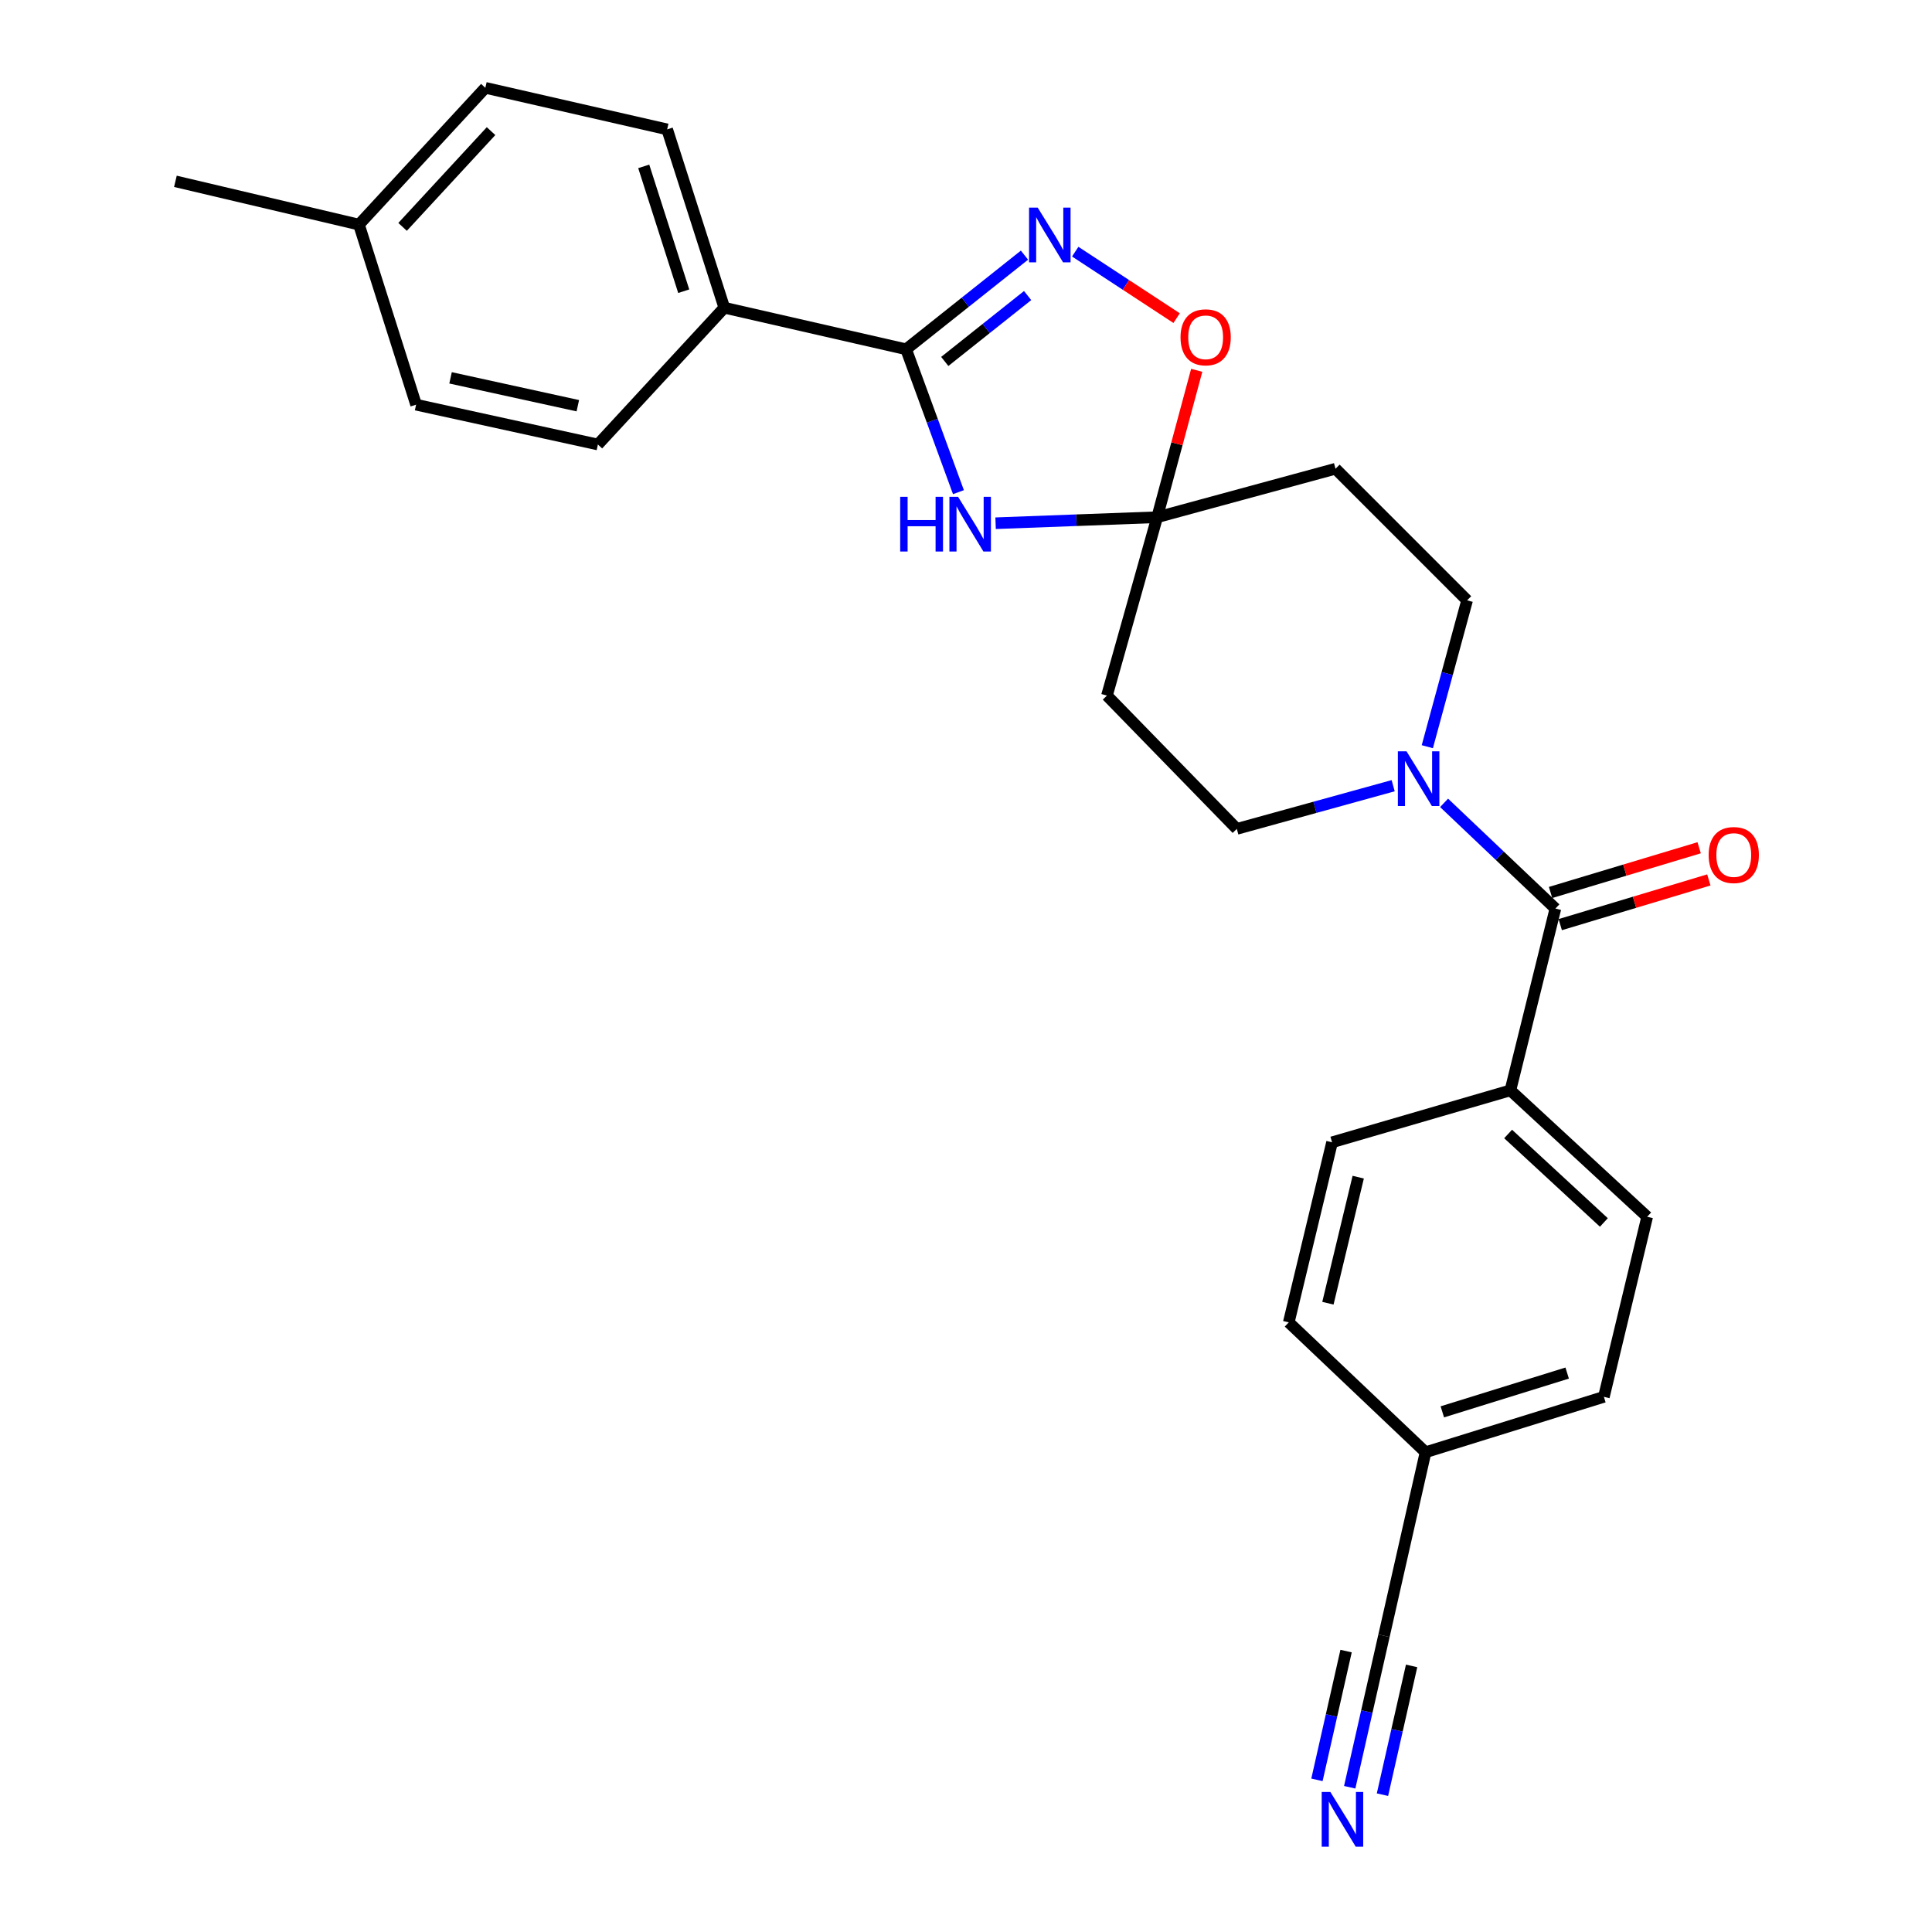 <?xml version='1.0' encoding='iso-8859-1'?>
<svg version='1.1' baseProfile='full'
              xmlns='http://www.w3.org/2000/svg'
                      xmlns:rdkit='http://www.rdkit.org/xml'
                      xmlns:xlink='http://www.w3.org/1999/xlink'
                  xml:space='preserve'
width='1000px' height='1000px' viewBox='0 0 1000 1000'>
<!-- END OF HEADER -->
<rect style='opacity:1.0;fill:#FFFFFF;stroke:none' width='1000' height='1000' x='0' y='0'> </rect>
<path class='bond-0' d='M 496.087,254.736 L 482.543,217.76' style='fill:none;fill-rule:evenodd;stroke:#0000FF;stroke-width:6px;stroke-linecap:butt;stroke-linejoin:miter;stroke-opacity:1' />
<path class='bond-0' d='M 482.543,217.76 L 468.999,180.784' style='fill:none;fill-rule:evenodd;stroke:#000000;stroke-width:6px;stroke-linecap:butt;stroke-linejoin:miter;stroke-opacity:1' />
<path class='bond-1' d='M 515.319,270.818 L 557.133,269.265' style='fill:none;fill-rule:evenodd;stroke:#0000FF;stroke-width:6px;stroke-linecap:butt;stroke-linejoin:miter;stroke-opacity:1' />
<path class='bond-1' d='M 557.133,269.265 L 598.948,267.713' style='fill:none;fill-rule:evenodd;stroke:#000000;stroke-width:6px;stroke-linecap:butt;stroke-linejoin:miter;stroke-opacity:1' />
<path class='bond-2' d='M 468.999,180.784 L 499.632,156.424' style='fill:none;fill-rule:evenodd;stroke:#000000;stroke-width:6px;stroke-linecap:butt;stroke-linejoin:miter;stroke-opacity:1' />
<path class='bond-2' d='M 499.632,156.424 L 530.265,132.064' style='fill:none;fill-rule:evenodd;stroke:#0000FF;stroke-width:6px;stroke-linecap:butt;stroke-linejoin:miter;stroke-opacity:1' />
<path class='bond-2' d='M 489.01,187.084 L 510.453,170.031' style='fill:none;fill-rule:evenodd;stroke:#000000;stroke-width:6px;stroke-linecap:butt;stroke-linejoin:miter;stroke-opacity:1' />
<path class='bond-2' d='M 510.453,170.031 L 531.896,152.979' style='fill:none;fill-rule:evenodd;stroke:#0000FF;stroke-width:6px;stroke-linecap:butt;stroke-linejoin:miter;stroke-opacity:1' />
<path class='bond-3' d='M 468.999,180.784 L 374.893,159.274' style='fill:none;fill-rule:evenodd;stroke:#000000;stroke-width:6px;stroke-linecap:butt;stroke-linejoin:miter;stroke-opacity:1' />
<path class='bond-4' d='M 556.532,130.254 L 582.778,147.458' style='fill:none;fill-rule:evenodd;stroke:#0000FF;stroke-width:6px;stroke-linecap:butt;stroke-linejoin:miter;stroke-opacity:1' />
<path class='bond-4' d='M 582.778,147.458 L 609.024,164.662' style='fill:none;fill-rule:evenodd;stroke:#FF0000;stroke-width:6px;stroke-linecap:butt;stroke-linejoin:miter;stroke-opacity:1' />
<path class='bond-5' d='M 598.948,267.713 L 609.183,229.696' style='fill:none;fill-rule:evenodd;stroke:#000000;stroke-width:6px;stroke-linecap:butt;stroke-linejoin:miter;stroke-opacity:1' />
<path class='bond-5' d='M 609.183,229.696 L 619.418,191.679' style='fill:none;fill-rule:evenodd;stroke:#FF0000;stroke-width:6px;stroke-linecap:butt;stroke-linejoin:miter;stroke-opacity:1' />
<path class='bond-6' d='M 598.948,267.713 L 572.956,360.032' style='fill:none;fill-rule:evenodd;stroke:#000000;stroke-width:6px;stroke-linecap:butt;stroke-linejoin:miter;stroke-opacity:1' />
<path class='bond-7' d='M 598.948,267.713 L 691.257,242.62' style='fill:none;fill-rule:evenodd;stroke:#000000;stroke-width:6px;stroke-linecap:butt;stroke-linejoin:miter;stroke-opacity:1' />
<path class='bond-8' d='M 805.076,470.268 L 776.267,442.913' style='fill:none;fill-rule:evenodd;stroke:#000000;stroke-width:6px;stroke-linecap:butt;stroke-linejoin:miter;stroke-opacity:1' />
<path class='bond-8' d='M 776.267,442.913 L 747.458,415.558' style='fill:none;fill-rule:evenodd;stroke:#0000FF;stroke-width:6px;stroke-linecap:butt;stroke-linejoin:miter;stroke-opacity:1' />
<path class='bond-9' d='M 805.076,470.268 L 781.779,564.364' style='fill:none;fill-rule:evenodd;stroke:#000000;stroke-width:6px;stroke-linecap:butt;stroke-linejoin:miter;stroke-opacity:1' />
<path class='bond-10' d='M 807.582,478.592 L 846.036,467.017' style='fill:none;fill-rule:evenodd;stroke:#000000;stroke-width:6px;stroke-linecap:butt;stroke-linejoin:miter;stroke-opacity:1' />
<path class='bond-10' d='M 846.036,467.017 L 884.491,455.442' style='fill:none;fill-rule:evenodd;stroke:#FF0000;stroke-width:6px;stroke-linecap:butt;stroke-linejoin:miter;stroke-opacity:1' />
<path class='bond-10' d='M 802.571,461.944 L 841.025,450.369' style='fill:none;fill-rule:evenodd;stroke:#000000;stroke-width:6px;stroke-linecap:butt;stroke-linejoin:miter;stroke-opacity:1' />
<path class='bond-10' d='M 841.025,450.369 L 879.479,438.794' style='fill:none;fill-rule:evenodd;stroke:#FF0000;stroke-width:6px;stroke-linecap:butt;stroke-linejoin:miter;stroke-opacity:1' />
<path class='bond-11' d='M 738.777,386.491 L 749.074,348.612' style='fill:none;fill-rule:evenodd;stroke:#0000FF;stroke-width:6px;stroke-linecap:butt;stroke-linejoin:miter;stroke-opacity:1' />
<path class='bond-11' d='M 749.074,348.612 L 759.371,310.733' style='fill:none;fill-rule:evenodd;stroke:#000000;stroke-width:6px;stroke-linecap:butt;stroke-linejoin:miter;stroke-opacity:1' />
<path class='bond-12' d='M 721.097,406.683 L 680.634,417.859' style='fill:none;fill-rule:evenodd;stroke:#0000FF;stroke-width:6px;stroke-linecap:butt;stroke-linejoin:miter;stroke-opacity:1' />
<path class='bond-12' d='M 680.634,417.859 L 640.172,429.034' style='fill:none;fill-rule:evenodd;stroke:#000000;stroke-width:6px;stroke-linecap:butt;stroke-linejoin:miter;stroke-opacity:1' />
<path class='bond-13' d='M 698.606,925.08 L 707.478,885.876' style='fill:none;fill-rule:evenodd;stroke:#0000FF;stroke-width:6px;stroke-linecap:butt;stroke-linejoin:miter;stroke-opacity:1' />
<path class='bond-13' d='M 707.478,885.876 L 716.351,846.671' style='fill:none;fill-rule:evenodd;stroke:#000000;stroke-width:6px;stroke-linecap:butt;stroke-linejoin:miter;stroke-opacity:1' />
<path class='bond-13' d='M 715.563,928.918 L 723.104,895.594' style='fill:none;fill-rule:evenodd;stroke:#0000FF;stroke-width:6px;stroke-linecap:butt;stroke-linejoin:miter;stroke-opacity:1' />
<path class='bond-13' d='M 723.104,895.594 L 730.646,862.27' style='fill:none;fill-rule:evenodd;stroke:#000000;stroke-width:6px;stroke-linecap:butt;stroke-linejoin:miter;stroke-opacity:1' />
<path class='bond-13' d='M 681.649,921.243 L 689.19,887.919' style='fill:none;fill-rule:evenodd;stroke:#0000FF;stroke-width:6px;stroke-linecap:butt;stroke-linejoin:miter;stroke-opacity:1' />
<path class='bond-13' d='M 689.19,887.919 L 696.732,854.595' style='fill:none;fill-rule:evenodd;stroke:#000000;stroke-width:6px;stroke-linecap:butt;stroke-linejoin:miter;stroke-opacity:1' />
<path class='bond-14' d='M 572.956,360.032 L 640.172,429.034' style='fill:none;fill-rule:evenodd;stroke:#000000;stroke-width:6px;stroke-linecap:butt;stroke-linejoin:miter;stroke-opacity:1' />
<path class='bond-15' d='M 691.257,242.62 L 759.371,310.733' style='fill:none;fill-rule:evenodd;stroke:#000000;stroke-width:6px;stroke-linecap:butt;stroke-linejoin:miter;stroke-opacity:1' />
<path class='bond-16' d='M 716.351,846.671 L 737.861,751.677' style='fill:none;fill-rule:evenodd;stroke:#000000;stroke-width:6px;stroke-linecap:butt;stroke-linejoin:miter;stroke-opacity:1' />
<path class='bond-17' d='M 374.893,159.274 L 345.318,66.965' style='fill:none;fill-rule:evenodd;stroke:#000000;stroke-width:6px;stroke-linecap:butt;stroke-linejoin:miter;stroke-opacity:1' />
<path class='bond-17' d='M 353.9,150.732 L 333.197,86.116' style='fill:none;fill-rule:evenodd;stroke:#000000;stroke-width:6px;stroke-linecap:butt;stroke-linejoin:miter;stroke-opacity:1' />
<path class='bond-18' d='M 374.893,159.274 L 309.474,230.073' style='fill:none;fill-rule:evenodd;stroke:#000000;stroke-width:6px;stroke-linecap:butt;stroke-linejoin:miter;stroke-opacity:1' />
<path class='bond-19' d='M 781.779,564.364 L 852.578,629.793' style='fill:none;fill-rule:evenodd;stroke:#000000;stroke-width:6px;stroke-linecap:butt;stroke-linejoin:miter;stroke-opacity:1' />
<path class='bond-19' d='M 780.599,586.947 L 830.159,632.747' style='fill:none;fill-rule:evenodd;stroke:#000000;stroke-width:6px;stroke-linecap:butt;stroke-linejoin:miter;stroke-opacity:1' />
<path class='bond-20' d='M 781.779,564.364 L 689.47,591.254' style='fill:none;fill-rule:evenodd;stroke:#000000;stroke-width:6px;stroke-linecap:butt;stroke-linejoin:miter;stroke-opacity:1' />
<path class='bond-21' d='M 345.318,66.965 L 251.212,45.455' style='fill:none;fill-rule:evenodd;stroke:#000000;stroke-width:6px;stroke-linecap:butt;stroke-linejoin:miter;stroke-opacity:1' />
<path class='bond-22' d='M 309.474,230.073 L 215.368,209.461' style='fill:none;fill-rule:evenodd;stroke:#000000;stroke-width:6px;stroke-linecap:butt;stroke-linejoin:miter;stroke-opacity:1' />
<path class='bond-22' d='M 299.078,209.998 L 233.204,195.57' style='fill:none;fill-rule:evenodd;stroke:#000000;stroke-width:6px;stroke-linecap:butt;stroke-linejoin:miter;stroke-opacity:1' />
<path class='bond-23' d='M 852.578,629.793 L 830.17,723' style='fill:none;fill-rule:evenodd;stroke:#000000;stroke-width:6px;stroke-linecap:butt;stroke-linejoin:miter;stroke-opacity:1' />
<path class='bond-24' d='M 689.47,591.254 L 667.062,684.461' style='fill:none;fill-rule:evenodd;stroke:#000000;stroke-width:6px;stroke-linecap:butt;stroke-linejoin:miter;stroke-opacity:1' />
<path class='bond-24' d='M 703.013,609.299 L 687.327,674.544' style='fill:none;fill-rule:evenodd;stroke:#000000;stroke-width:6px;stroke-linecap:butt;stroke-linejoin:miter;stroke-opacity:1' />
<path class='bond-25' d='M 737.861,751.677 L 667.062,684.461' style='fill:none;fill-rule:evenodd;stroke:#000000;stroke-width:6px;stroke-linecap:butt;stroke-linejoin:miter;stroke-opacity:1' />
<path class='bond-26' d='M 737.861,751.677 L 830.17,723' style='fill:none;fill-rule:evenodd;stroke:#000000;stroke-width:6px;stroke-linecap:butt;stroke-linejoin:miter;stroke-opacity:1' />
<path class='bond-26' d='M 746.549,730.772 L 811.166,710.698' style='fill:none;fill-rule:evenodd;stroke:#000000;stroke-width:6px;stroke-linecap:butt;stroke-linejoin:miter;stroke-opacity:1' />
<path class='bond-27' d='M 251.212,45.455 L 185.793,116.254' style='fill:none;fill-rule:evenodd;stroke:#000000;stroke-width:6px;stroke-linecap:butt;stroke-linejoin:miter;stroke-opacity:1' />
<path class='bond-27' d='M 254.168,67.873 L 208.375,117.433' style='fill:none;fill-rule:evenodd;stroke:#000000;stroke-width:6px;stroke-linecap:butt;stroke-linejoin:miter;stroke-opacity:1' />
<path class='bond-28' d='M 215.368,209.461 L 185.793,116.254' style='fill:none;fill-rule:evenodd;stroke:#000000;stroke-width:6px;stroke-linecap:butt;stroke-linejoin:miter;stroke-opacity:1' />
<path class='bond-29' d='M 185.793,116.254 L 90.789,93.855' style='fill:none;fill-rule:evenodd;stroke:#000000;stroke-width:6px;stroke-linecap:butt;stroke-linejoin:miter;stroke-opacity:1' />
<path  class='atom-0' d='M 465.937 257.146
L 469.777 257.146
L 469.777 269.186
L 484.257 269.186
L 484.257 257.146
L 488.097 257.146
L 488.097 285.466
L 484.257 285.466
L 484.257 272.386
L 469.777 272.386
L 469.777 285.466
L 465.937 285.466
L 465.937 257.146
' fill='#0000FF'/>
<path  class='atom-0' d='M 495.897 257.146
L 505.177 272.146
Q 506.097 273.626, 507.577 276.306
Q 509.057 278.986, 509.137 279.146
L 509.137 257.146
L 512.897 257.146
L 512.897 285.466
L 509.017 285.466
L 499.057 269.066
Q 497.897 267.146, 496.657 264.946
Q 495.457 262.746, 495.097 262.066
L 495.097 285.466
L 491.417 285.466
L 491.417 257.146
L 495.897 257.146
' fill='#0000FF'/>
<path  class='atom-2' d='M 537.121 107.474
L 546.401 122.474
Q 547.321 123.954, 548.801 126.634
Q 550.281 129.314, 550.361 129.474
L 550.361 107.474
L 554.121 107.474
L 554.121 135.794
L 550.241 135.794
L 540.281 119.394
Q 539.121 117.474, 537.881 115.274
Q 536.681 113.074, 536.321 112.394
L 536.321 135.794
L 532.641 135.794
L 532.641 107.474
L 537.121 107.474
' fill='#0000FF'/>
<path  class='atom-5' d='M 728.017 388.883
L 737.297 403.883
Q 738.217 405.363, 739.697 408.043
Q 741.177 410.723, 741.257 410.883
L 741.257 388.883
L 745.017 388.883
L 745.017 417.203
L 741.137 417.203
L 731.177 400.803
Q 730.017 398.883, 728.777 396.683
Q 727.577 394.483, 727.217 393.803
L 727.217 417.203
L 723.537 417.203
L 723.537 388.883
L 728.017 388.883
' fill='#0000FF'/>
<path  class='atom-6' d='M 611.042 174.586
Q 611.042 167.786, 614.402 163.986
Q 617.762 160.186, 624.042 160.186
Q 630.322 160.186, 633.682 163.986
Q 637.042 167.786, 637.042 174.586
Q 637.042 181.466, 633.642 185.386
Q 630.242 189.266, 624.042 189.266
Q 617.802 189.266, 614.402 185.386
Q 611.042 181.506, 611.042 174.586
M 624.042 186.066
Q 628.362 186.066, 630.682 183.186
Q 633.042 180.266, 633.042 174.586
Q 633.042 169.026, 630.682 166.226
Q 628.362 163.386, 624.042 163.386
Q 619.722 163.386, 617.362 166.186
Q 615.042 168.986, 615.042 174.586
Q 615.042 180.306, 617.362 183.186
Q 619.722 186.066, 624.042 186.066
' fill='#FF0000'/>
<path  class='atom-7' d='M 688.59 927.515
L 697.87 942.515
Q 698.79 943.995, 700.27 946.675
Q 701.75 949.355, 701.83 949.515
L 701.83 927.515
L 705.59 927.515
L 705.59 955.835
L 701.71 955.835
L 691.75 939.435
Q 690.59 937.515, 689.35 935.315
Q 688.15 933.115, 687.79 932.435
L 687.79 955.835
L 684.11 955.835
L 684.11 927.515
L 688.59 927.515
' fill='#0000FF'/>
<path  class='atom-15' d='M 884.395 442.56
Q 884.395 435.76, 887.755 431.96
Q 891.115 428.16, 897.395 428.16
Q 903.675 428.16, 907.035 431.96
Q 910.395 435.76, 910.395 442.56
Q 910.395 449.44, 906.995 453.36
Q 903.595 457.24, 897.395 457.24
Q 891.155 457.24, 887.755 453.36
Q 884.395 449.48, 884.395 442.56
M 897.395 454.04
Q 901.715 454.04, 904.035 451.16
Q 906.395 448.24, 906.395 442.56
Q 906.395 437, 904.035 434.2
Q 901.715 431.36, 897.395 431.36
Q 893.075 431.36, 890.715 434.16
Q 888.395 436.96, 888.395 442.56
Q 888.395 448.28, 890.715 451.16
Q 893.075 454.04, 897.395 454.04
' fill='#FF0000'/>
</svg>
